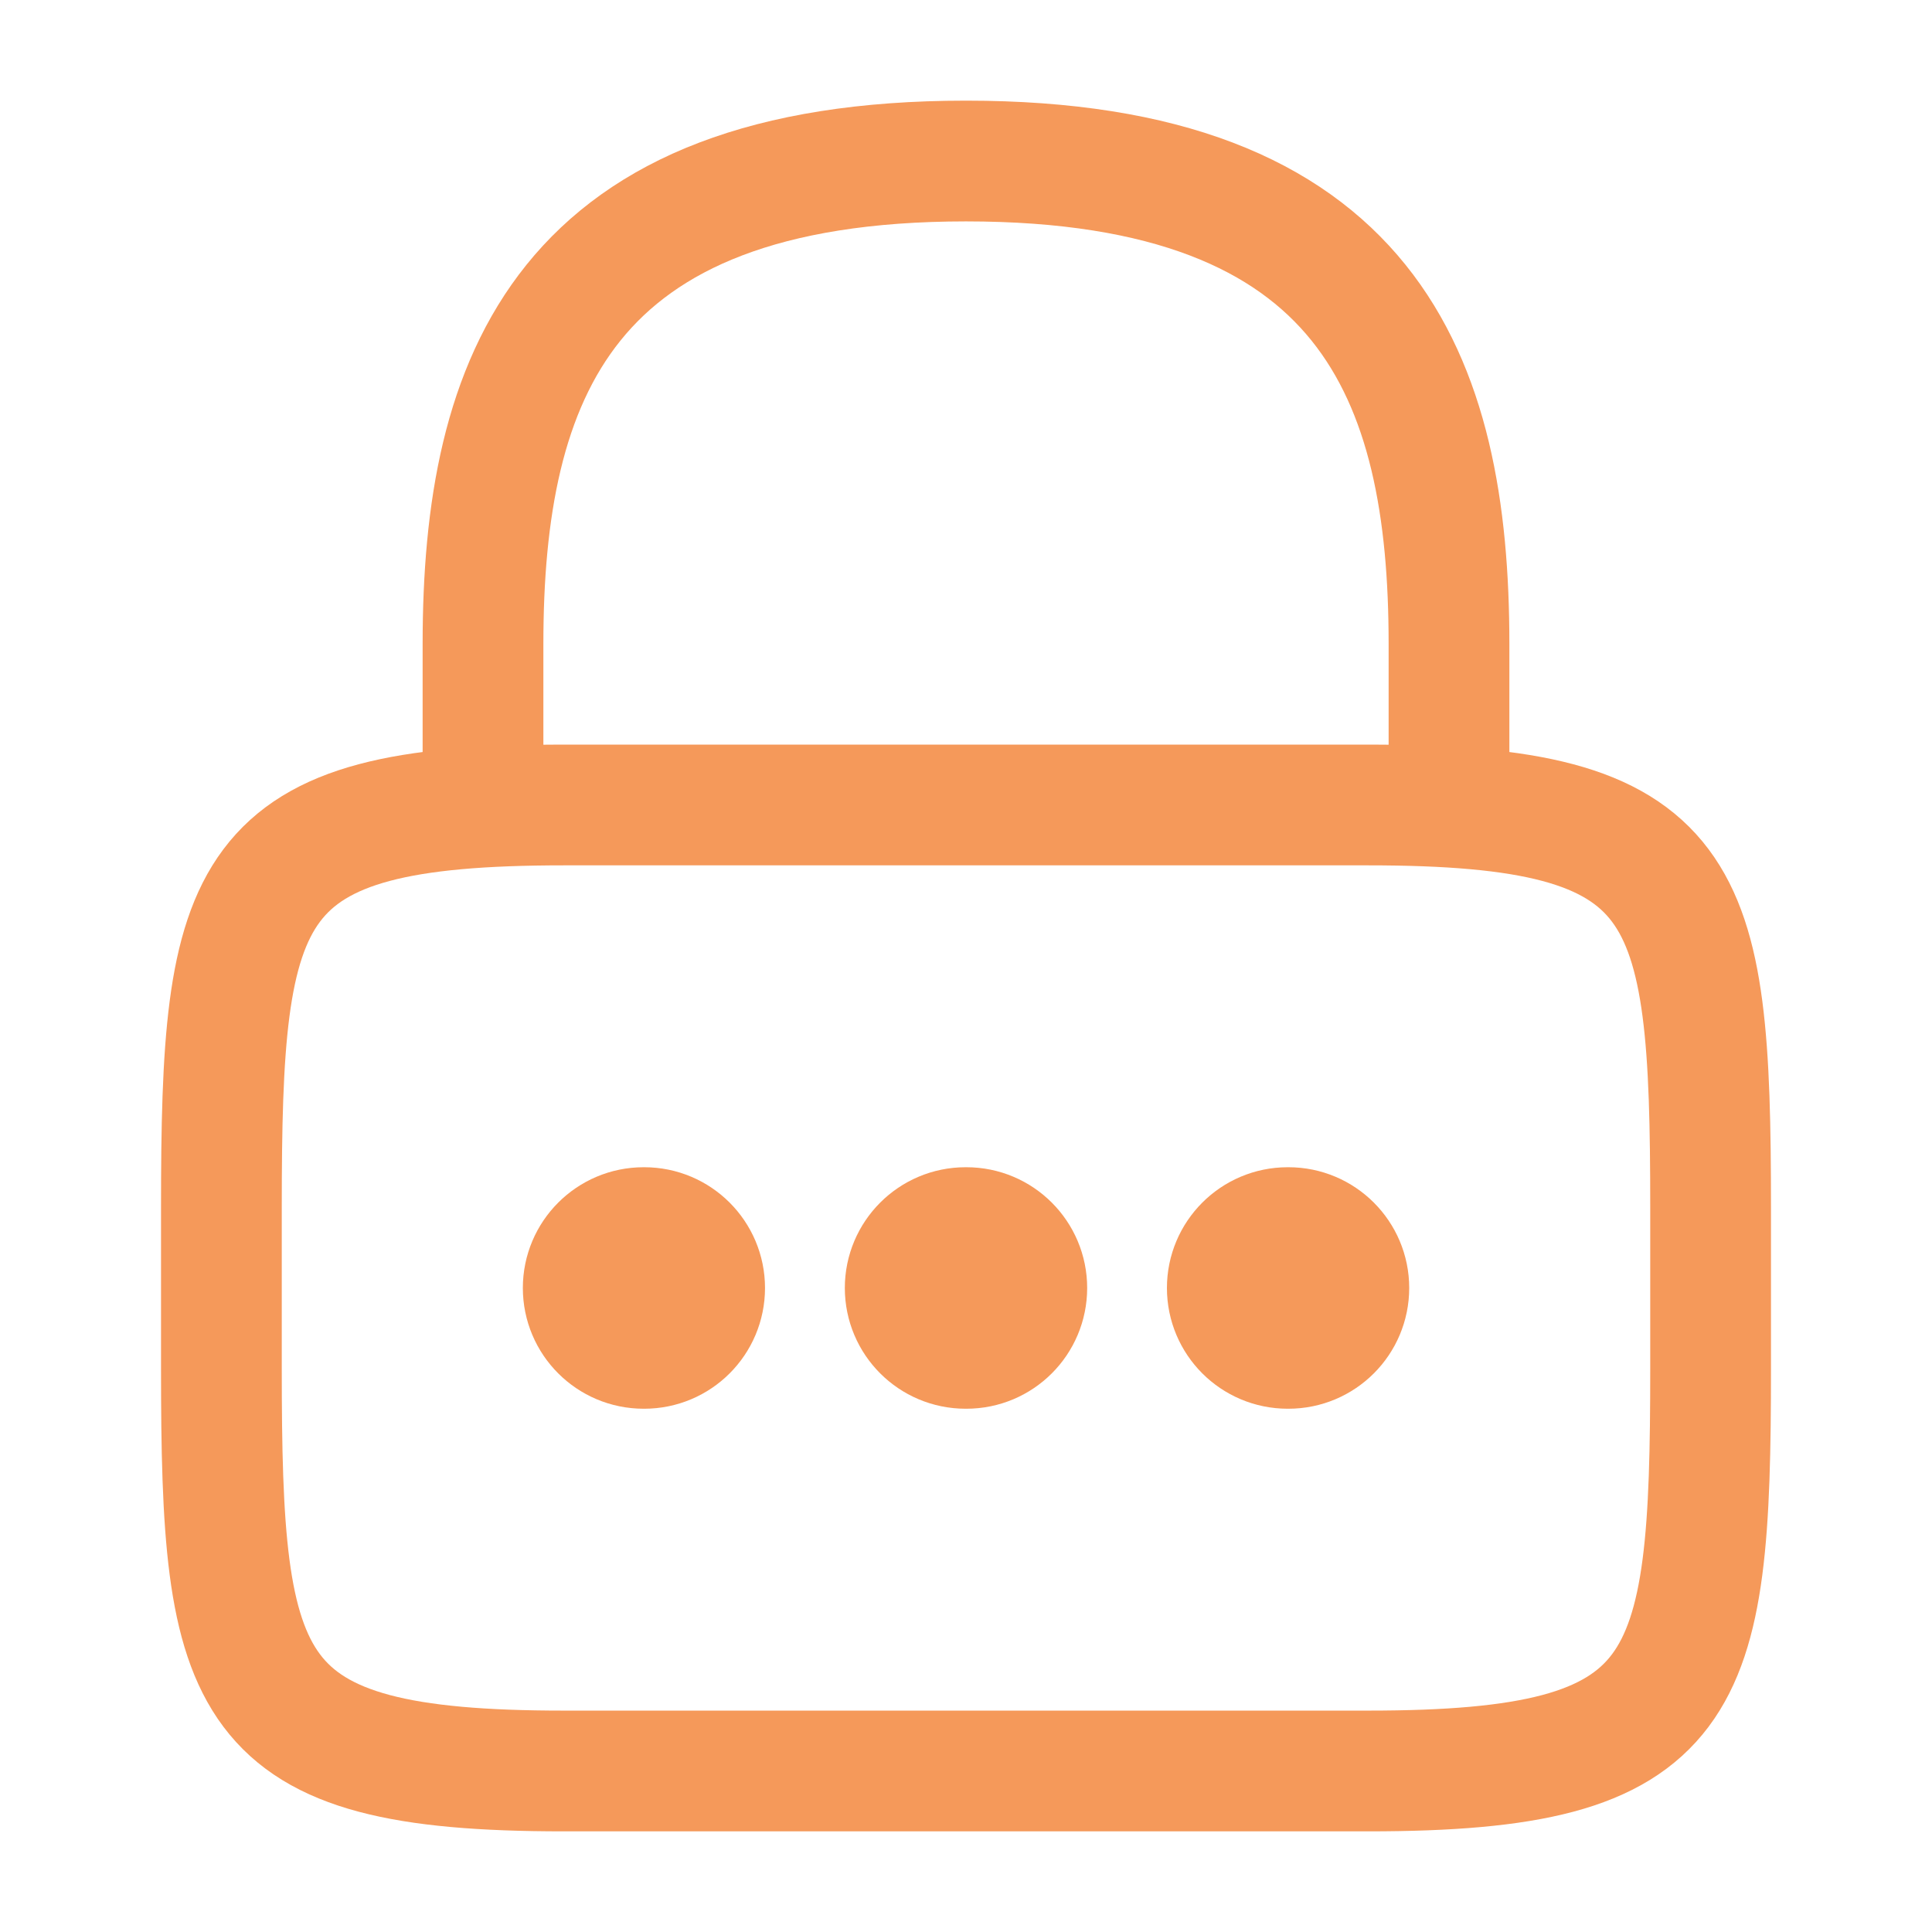 <?xml version="1.0" encoding="UTF-8"?>
<svg xmlns="http://www.w3.org/2000/svg" width="32" height="32" viewBox="0 0 32 32" fill="none">
  <path d="M8 13.333V10.667C8 6.253 9.333 2.667 16 2.667C22.667 2.667 24 6.253 24 10.667V13.333M22.667 29.333H9.333C4 29.333 3.667 28 3.667 22.667V20C3.667 14.667 4 13.333 9.333 13.333H22.667C28 13.333 28.333 14.667 28.333 20V22.667C28.333 28 28 29.333 22.667 29.333Z" stroke="#F5995A" stroke-width="2" stroke-linecap="round" stroke-linejoin="round"></path>
  <path d="M21.328 20.333C20.776 20.333 20.328 20.781 20.328 21.333C20.328 21.886 20.776 22.333 21.328 22.333H21.341C21.893 22.333 22.341 21.886 22.341 21.333C22.341 20.781 21.893 20.333 21.341 20.333H21.328ZM15.993 20.333C15.441 20.333 14.993 20.781 14.993 21.333C14.993 21.886 15.441 22.333 15.993 22.333H16.007C16.559 22.333 17.007 21.886 17.007 21.333C17.007 20.781 16.559 20.333 16.007 20.333H15.993ZM10.66 20.333C10.108 20.333 9.66 20.781 9.66 21.333C9.66 21.886 10.108 22.333 10.66 22.333H10.671C11.223 22.333 11.671 21.886 11.671 21.333C11.671 20.781 11.223 20.333 10.671 20.333H10.66Z" stroke="#F5995A" stroke-width="2" stroke-linecap="round" stroke-linejoin="round"></path>
</svg>
